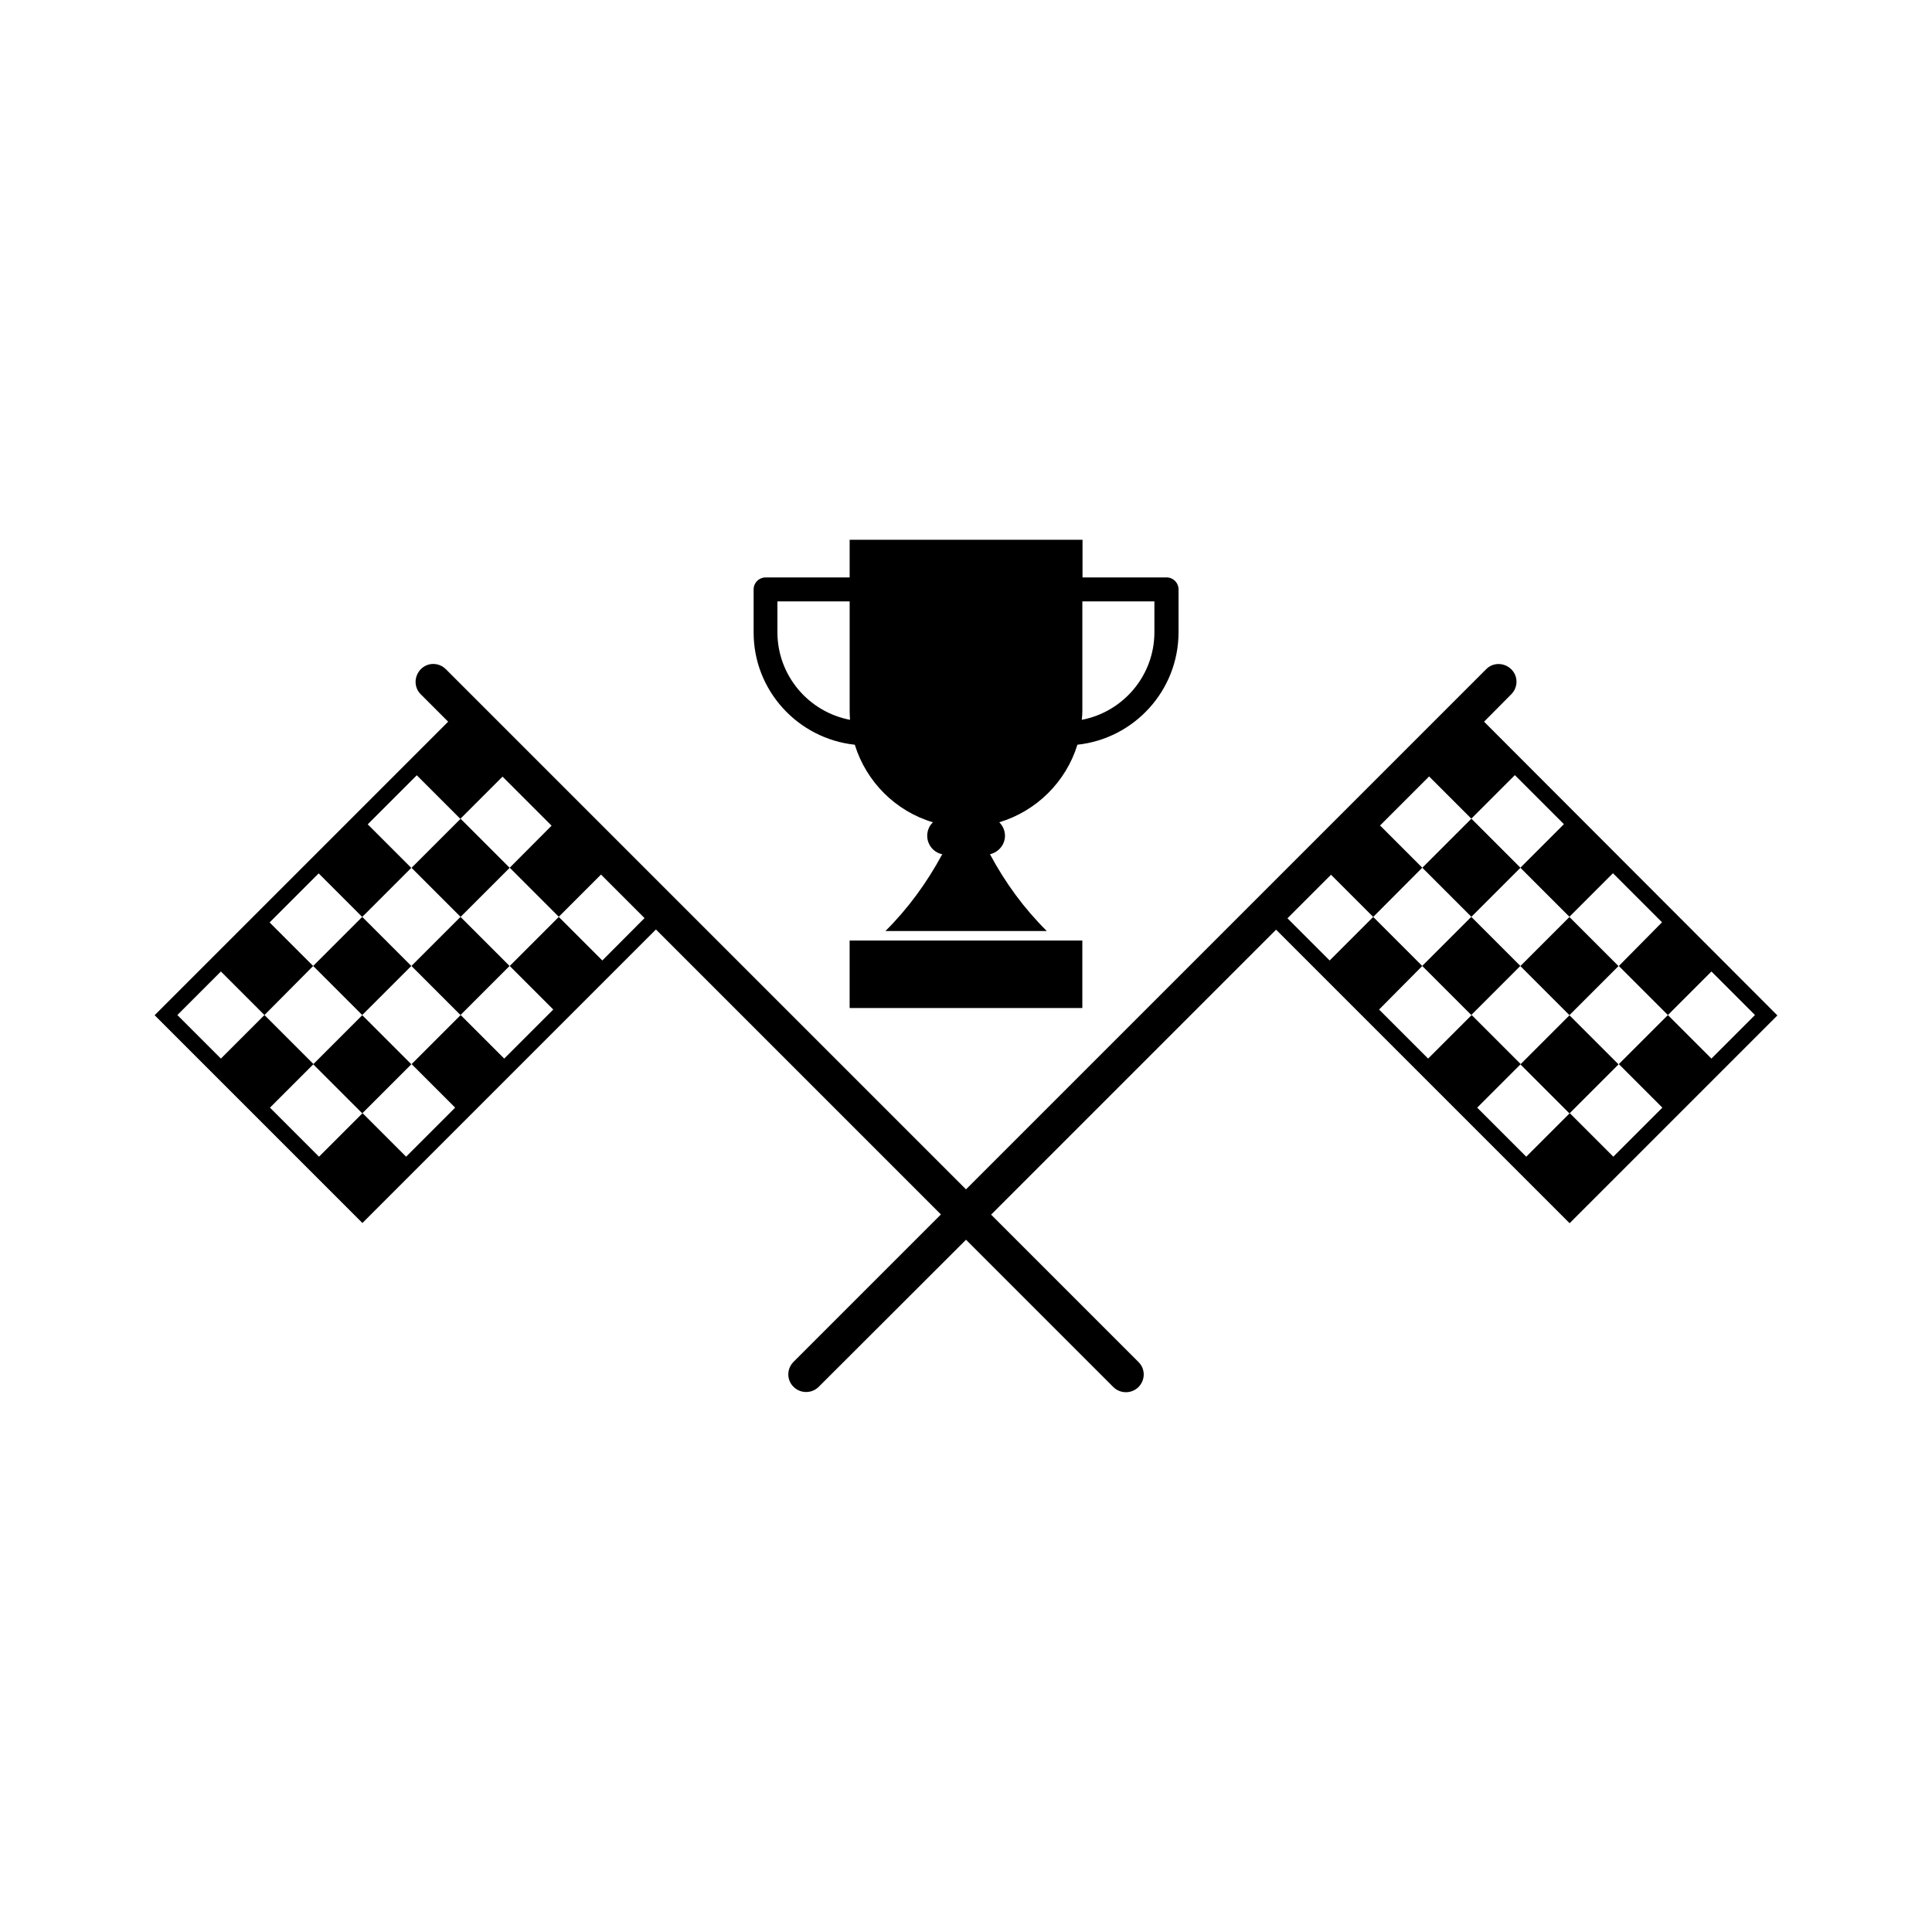 <?xml version="1.0" encoding="UTF-8"?>
<!-- Uploaded to: ICON Repo, www.svgrepo.com, Generator: ICON Repo Mixer Tools -->
<svg fill="#000000" width="800px" height="800px" version="1.1" viewBox="144 144 512 512" xmlns="http://www.w3.org/2000/svg">
 <g>
  <path d="m370.53 341.36c3.023 9.824 10.832 17.633 20.707 20.555-0.957 0.906-1.512 2.168-1.512 3.578 0 2.418 1.715 4.434 3.981 4.887-4.082 7.559-9.07 14.41-15.062 20.355l21.359-0.004h21.41c-5.996-5.945-10.984-12.746-15.062-20.355 2.266-0.504 3.981-2.519 3.981-4.887 0-1.41-0.605-2.672-1.512-3.578 9.875-2.973 17.684-10.73 20.707-20.555 15.062-1.613 26.801-14.359 26.801-29.824v-11.336c0-1.762-1.41-3.176-3.176-3.176h-22.27v-9.977l-61.715 0.004v9.977h-22.27c-1.762 0-3.176 1.41-3.176 3.176v11.336c-0.047 15.465 11.742 28.211 26.809 29.824zm60.305-8.969v-29.02h19.094v8.16c0 11.539-8.312 21.16-19.246 23.227 0.102-0.805 0.152-1.609 0.152-2.367zm-80.762-29.02h19.094v29.02c0 0.805 0.051 1.562 0.102 2.367-10.934-2.066-19.246-11.688-19.246-23.227v-8.16z"/>
  <path d="m369.16 393.25h61.668v17.887h-61.668z"/>
  <path d="m520.93 373.96 13.004-13.004 13.004 13.004-13.004 13.004z"/>
  <path d="m546.91 400.02 13.004-13.004 13.004 13.004-13.004 13.004z"/>
  <path d="m520.9 399.98 13.004-13.004 13.004 13.004-13.004 13.004z"/>
  <path d="m546.92 426.07 13.004-13.004 13.004 13.004-13.004 13.004z"/>
  <path d="m544.49 328c1.863-1.863 1.863-4.836 0-6.648-1.863-1.812-4.836-1.863-6.648 0l-137.84 137.84-137.84-137.84c-1.863-1.863-4.836-1.863-6.648 0s-1.863 4.836 0 6.648l7.254 7.254-77.789 77.789 55.066 55.066 77.789-77.789 75.52 75.52-39.047 39.047c-1.863 1.863-1.863 4.836 0 6.648 0.906 0.906 2.117 1.359 3.324 1.359 1.211 0 2.418-0.453 3.324-1.359l39.051-38.992 39.047 39.047c0.906 0.906 2.117 1.359 3.324 1.359 1.211 0 2.418-0.453 3.324-1.359 1.863-1.863 1.863-4.836 0-6.648l-39.047-39.047 75.52-75.52 77.789 77.789 55.066-55.066-77.738-77.844zm-240.87 70.535-11.539-11.539-12.996 13 11.539 11.539-13 13-11.539-11.539-13 13 11.539 11.539-13 13-11.539-11.539-11.539 11.539-13-13 11.539-11.539-13-13-11.539 11.539-11.539-11.539 11.539-11.539 11.539 11.539 12.906-13-11.539-11.539 13-13 11.539 11.539 13-13-11.539-11.539 13-13 11.539 11.539 11.184-11.184 13 13-11.09 11.137 13 13 11.184-11.184 11.539 11.539zm241.83-49.121 13 13-11.539 11.539 13 13 11.539-11.539 13 13-11.441 11.582 13 13 11.539-11.539 11.539 11.539-11.539 11.539-11.539-11.539-13 13 11.539 11.539-13 13-11.539-11.539-11.539 11.539-13-13 11.539-11.539-13-13-11.539 11.539-13-13 11.445-11.539-13-13-11.539 11.539-11.184-11.184 11.539-11.539 11.184 11.184 13-13.047-11.184-11.184 13-13 11.184 11.184z"/>
  <path d="m253.06 373.98 13.004-13.004 13.004 13.004-13.004 13.004z"/>
  <path d="m226.99 399.99 13.004-13.004 13.004 13.004-13.004 13.004z"/>
  <path d="m253.03 399.99 13.004-13.004 13.004 13.004-13.004 13.004z"/>
  <path d="m227 426.04 13.004-13.004 13.004 13.004-13.004 13.004z"/>
 </g>
</svg>
